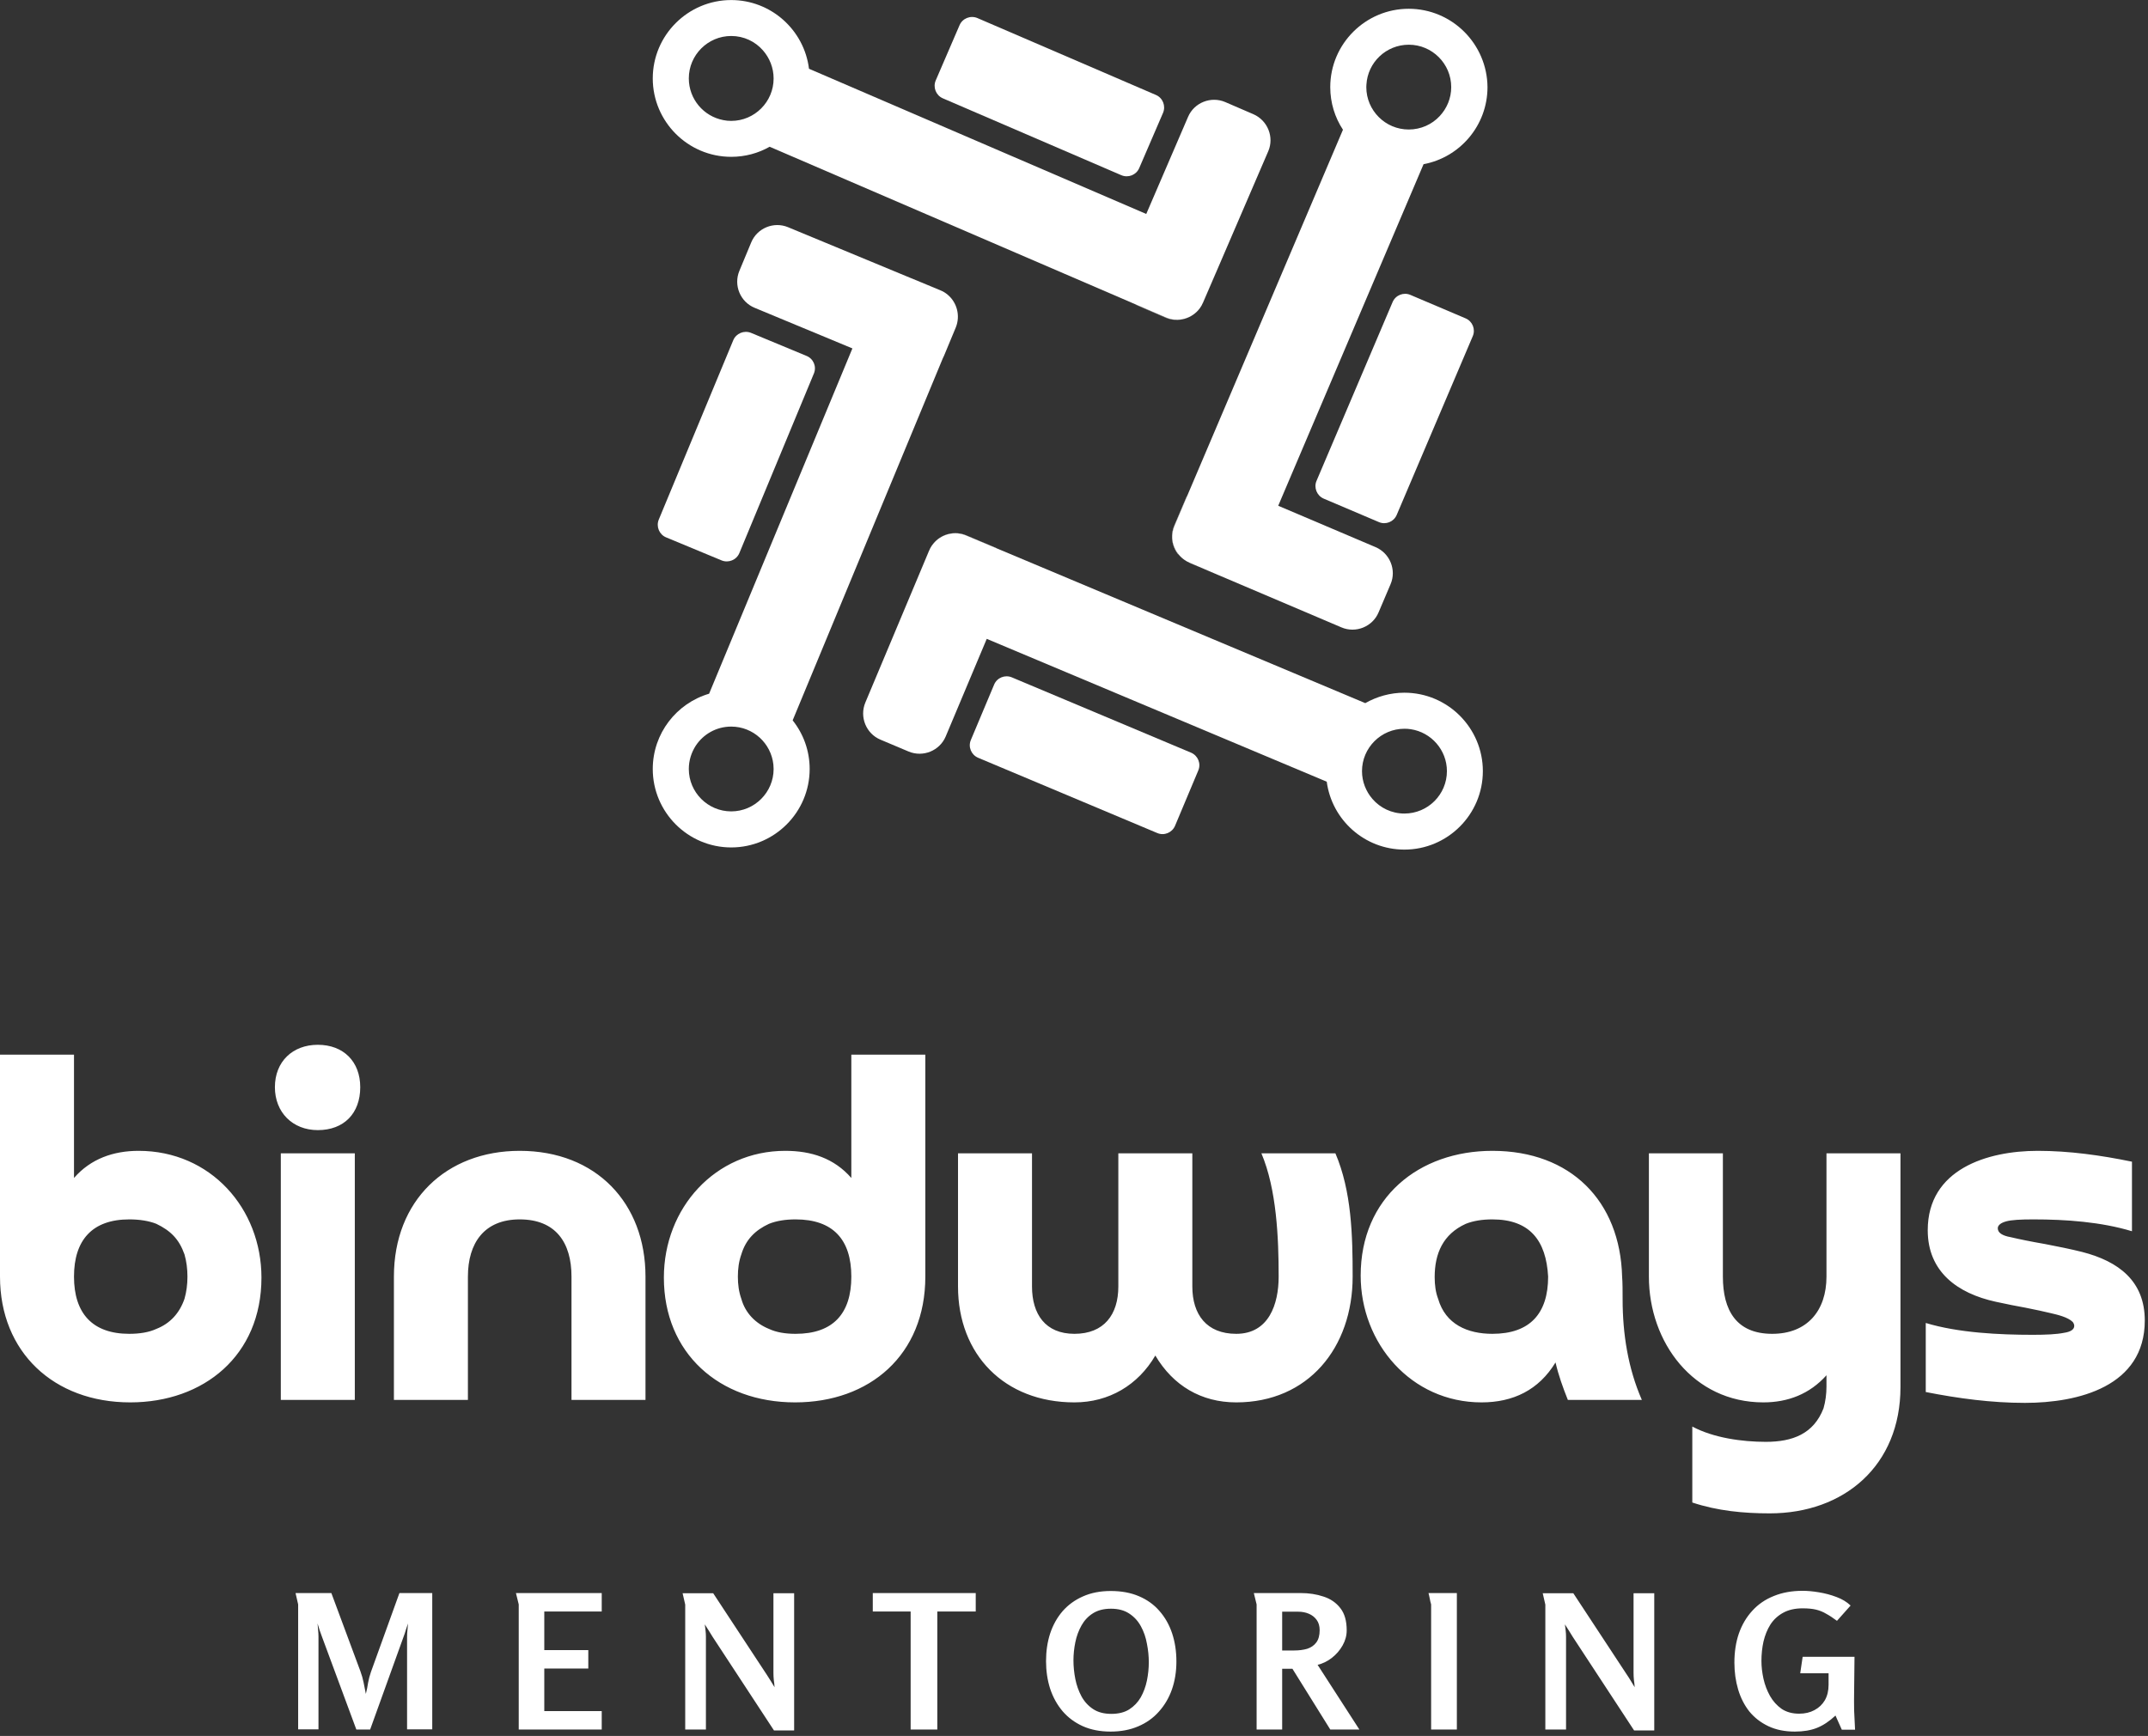 <svg width="334" height="270" viewBox="0 0 334 270" fill="none" xmlns="http://www.w3.org/2000/svg">
<rect x="0" y="0" width="334" height="270" fill="#333333" stroke="none"/>
<g clip-path="url(#clip0_2230_7868)">
<path d="M51.523 247.772L56.047 259.952C56.26 260.532 56.424 261.112 56.54 261.692C56.656 262.272 56.772 262.862 56.888 263.461C57.043 262.842 57.159 262.262 57.236 261.721C57.333 261.18 57.478 260.629 57.671 260.068L62.108 247.772L67.212 247.772L67.212 268.971L63.297 268.971L63.297 254.587C63.297 254.239 63.316 253.891 63.355 253.543C63.394 253.176 63.423 252.828 63.442 252.499C63.326 252.847 63.21 253.195 63.094 253.543C62.997 253.891 62.881 254.239 62.746 254.587L57.555 269L55.409 269L50.073 254.587C49.938 254.239 49.812 253.891 49.696 253.543C49.599 253.195 49.493 252.847 49.377 252.499C49.396 252.828 49.425 253.176 49.464 253.543C49.503 253.891 49.522 254.239 49.522 254.587L49.522 268.971L46.361 268.971L46.361 249.541L45.955 247.772L51.523 247.772ZM80.225 247.772L93.565 247.772L93.565 250.643L84.633 250.643L84.633 256.646L91.477 256.646L91.477 259.517L84.633 259.517L84.633 266.129L93.565 266.129L93.565 269L80.66 269L80.66 249.541L80.225 247.772ZM110.897 247.801L119.249 260.503C119.461 260.812 119.664 261.131 119.858 261.46C120.051 261.769 120.244 262.088 120.438 262.417C120.418 262.05 120.38 261.682 120.322 261.315C120.283 260.928 120.264 260.551 120.264 260.184L120.264 247.801L123.483 247.801L123.483 269.145L120.351 269.145L110.81 254.587C110.616 254.258 110.413 253.93 110.201 253.601C109.988 253.272 109.785 252.953 109.592 252.644C109.63 252.953 109.669 253.272 109.708 253.601C109.746 253.93 109.766 254.258 109.766 254.587L109.766 269L106.547 269L106.547 249.57L106.141 247.801L110.897 247.801ZM141.599 250.643L135.712 250.643L135.712 247.772L151.72 247.772L151.72 250.643L145.746 250.643L145.746 269L141.599 269L141.599 250.643ZM172.686 269.319C171.062 269.319 169.621 269.039 168.365 268.478C167.127 267.917 166.083 267.144 165.233 266.158C164.382 265.153 163.734 263.983 163.29 262.649C162.864 261.315 162.652 259.884 162.652 258.357C162.652 256.81 162.864 255.38 163.29 254.065C163.734 252.731 164.382 251.571 165.233 250.585C166.103 249.599 167.156 248.835 168.394 248.294C169.65 247.733 171.091 247.453 172.715 247.453C174.377 247.453 175.837 247.724 177.094 248.265C178.37 248.806 179.433 249.57 180.284 250.556C181.154 251.542 181.811 252.702 182.256 254.036C182.7 255.37 182.923 256.83 182.923 258.415C182.923 259.981 182.691 261.431 182.227 262.765C181.763 264.08 181.086 265.23 180.197 266.216C179.327 267.202 178.254 267.966 176.978 268.507C175.721 269.048 174.29 269.319 172.686 269.319ZM172.802 266.564C173.923 266.564 174.851 266.332 175.586 265.868C176.34 265.385 176.939 264.756 177.384 263.983C177.828 263.19 178.147 262.32 178.341 261.373C178.534 260.426 178.631 259.478 178.631 258.531C178.631 257.584 178.534 256.627 178.341 255.66C178.167 254.674 177.857 253.775 177.413 252.963C176.968 252.132 176.359 251.465 175.586 250.962C174.832 250.459 173.884 250.208 172.744 250.208C171.622 250.208 170.685 250.45 169.931 250.933C169.196 251.397 168.606 252.025 168.162 252.818C167.717 253.611 167.398 254.481 167.205 255.428C167.011 256.375 166.915 257.313 166.915 258.241C166.915 259.188 167.011 260.155 167.205 261.141C167.398 262.108 167.717 263.007 168.162 263.838C168.606 264.65 169.206 265.307 169.96 265.81C170.714 266.313 171.661 266.564 172.802 266.564ZM194.961 247.772L202.24 247.772C203.536 247.772 204.725 247.956 205.807 248.323C206.89 248.671 207.76 249.27 208.417 250.121C209.075 250.952 209.403 252.103 209.403 253.572C209.403 254.384 209.191 255.167 208.765 255.921C208.34 256.675 207.779 257.323 207.083 257.864C206.407 258.386 205.672 258.744 204.879 258.937L211.375 269L206.851 269L200.964 259.546L199.369 259.546L199.369 269L195.396 269L195.396 249.541L194.961 247.772ZM199.369 250.672L199.369 256.704L201.225 256.704C201.979 256.704 202.656 256.617 203.255 256.443C203.855 256.25 204.328 255.921 204.676 255.457C205.024 254.993 205.198 254.355 205.198 253.543C205.198 252.905 205.044 252.373 204.734 251.948C204.425 251.523 204.019 251.204 203.516 250.991C203.014 250.778 202.463 250.672 201.863 250.672L199.369 250.672ZM222.124 247.772L226.532 247.772L226.532 269L222.53 269L222.53 249.541C222.53 249.522 222.492 249.377 222.414 249.106C222.356 248.835 222.298 248.555 222.24 248.265C222.182 247.975 222.144 247.811 222.124 247.772ZM244.64 247.801L252.992 260.503C253.205 260.812 253.408 261.131 253.601 261.46C253.794 261.769 253.988 262.088 254.181 262.417C254.162 262.05 254.123 261.682 254.065 261.315C254.026 260.928 254.007 260.551 254.007 260.184L254.007 247.801L257.226 247.801L257.226 269.145L254.094 269.145L244.553 254.587C244.36 254.258 244.157 253.93 243.944 253.601C243.731 253.272 243.528 252.953 243.335 252.644C243.374 252.953 243.412 253.272 243.451 253.601C243.49 253.93 243.509 254.258 243.509 254.587L243.509 269L240.29 269L240.29 249.57L239.884 247.801L244.64 247.801ZM280.301 247.424C281.055 247.424 281.896 247.501 282.824 247.656C283.771 247.811 284.68 248.052 285.55 248.381C286.439 248.71 287.174 249.154 287.754 249.715L285.637 252.093C285.018 251.629 284.458 251.262 283.955 250.991C283.472 250.701 282.95 250.488 282.389 250.353C281.828 250.218 281.132 250.15 280.301 250.15C279.102 250.15 278.087 250.382 277.256 250.846C276.444 251.291 275.787 251.9 275.284 252.673C274.801 253.446 274.443 254.326 274.211 255.312C273.998 256.279 273.892 257.284 273.892 258.328C273.892 259.217 273.998 260.145 274.211 261.112C274.424 262.059 274.762 262.949 275.226 263.78C275.69 264.592 276.289 265.259 277.024 265.781C277.778 266.284 278.687 266.535 279.75 266.535C280.659 266.535 281.451 266.351 282.128 265.984C282.824 265.617 283.365 265.104 283.752 264.447C284.139 263.77 284.332 262.968 284.332 262.04L284.332 260.242L279.924 260.242L280.301 257.69L288.363 257.69L288.305 263.026C288.286 264.031 288.286 265.037 288.305 266.042C288.344 267.028 288.392 268.024 288.45 269.029L286.391 269.029L285.405 266.825C284.458 267.714 283.501 268.352 282.534 268.739C281.567 269.126 280.417 269.319 279.083 269.319C277.517 269.319 276.144 269.039 274.965 268.478C273.786 267.917 272.8 267.154 272.007 266.187C271.234 265.201 270.654 264.06 270.267 262.765C269.88 261.45 269.687 260.058 269.687 258.589C269.687 256.926 269.919 255.418 270.383 254.065C270.866 252.692 271.562 251.513 272.471 250.527C273.38 249.522 274.491 248.758 275.806 248.236C277.121 247.695 278.619 247.424 280.301 247.424Z" fill="white"/>
<path d="M194.894 17.763L190.522 15.876C188.301 14.924 185.692 15.947 184.74 18.168L178.235 33.279L125.792 10.693C125.051 4.68 119.904 0.008 113.699 0.008C106.982 0.008 101.5 5.474 101.5 12.191C101.5 18.909 106.965 24.392 113.699 24.392C115.867 24.392 117.912 23.828 119.675 22.823L176.508 47.313L181.285 49.376C183.189 50.205 185.393 49.553 186.574 47.931C186.768 47.666 186.926 47.384 187.05 47.084L189.006 42.553L189.042 42.483L197.203 23.528C198.155 21.325 197.115 18.733 194.894 17.763ZM113.699 18.803C113.276 18.803 112.87 18.768 112.465 18.68C109.415 18.098 107.106 15.418 107.106 12.191C107.106 8.559 110.067 5.597 113.699 5.597C115.673 5.597 117.436 6.461 118.635 7.836C119.657 9 120.292 10.534 120.292 12.209C120.292 15.841 117.33 18.803 113.699 18.803Z" fill="white"/>
<path d="M188.989 42.57C188.971 42.623 188.954 42.658 188.936 42.711L187.05 47.084C187.05 47.084 187.05 47.102 187.032 47.102L188.989 42.57Z" fill="white"/>
<path d="M174.358 27.249L146.611 15.295C145.535 14.836 145.042 13.585 145.5 12.509L149.202 3.923C149.66 2.847 150.912 2.353 151.987 2.812L179.734 14.766C180.809 15.224 181.303 16.476 180.845 17.552L177.143 26.138C176.684 27.214 175.433 27.708 174.358 27.249Z" fill="white"/>
<path d="M186.556 47.949C185.375 49.571 183.171 50.224 181.25 49.413L176.878 47.526C176.755 47.473 176.614 47.403 176.49 47.332L181.267 49.395C183.189 50.206 185.375 49.571 186.556 47.949Z" fill="white"/>
<path d="M189.342 89.435L184.952 87.567C184.952 87.567 184.935 87.567 184.935 87.549L189.342 89.435Z" fill="white"/>
<path d="M204.713 74.784L216.542 46.979C217 45.904 218.252 45.41 219.31 45.868L227.895 49.518C228.97 49.977 229.463 51.228 229.005 52.286L217.177 80.091C216.718 81.167 215.467 81.661 214.409 81.202L205.824 77.552C204.766 77.094 204.255 75.842 204.713 74.784Z" fill="white"/>
<path d="M183.471 86.545C183.488 86.562 183.488 86.562 183.506 86.58C183.506 86.562 183.488 86.562 183.471 86.545C183.488 86.545 183.488 86.545 183.471 86.545Z" fill="white"/>
<path d="M183.506 86.561C183.559 86.613 183.594 86.666 183.647 86.702C183.594 86.666 183.559 86.613 183.506 86.561Z" fill="white"/>
<path d="M183.312 86.349C183.365 86.419 183.418 86.472 183.471 86.525C182.29 85.291 181.884 83.422 182.59 81.764L184.458 77.374C184.511 77.251 184.582 77.127 184.652 77.004L182.625 81.782C182.36 82.417 182.237 83.087 182.272 83.739C182.272 83.792 182.272 83.827 182.29 83.863C182.29 83.915 182.29 83.951 182.307 84.004V84.021C182.325 84.092 182.325 84.18 182.343 84.251C182.36 84.321 182.36 84.392 182.378 84.462C182.378 84.497 182.396 84.533 182.413 84.568C182.431 84.638 182.449 84.691 182.466 84.744C182.484 84.815 182.501 84.885 182.537 84.956C182.537 84.991 182.554 85.009 182.572 85.044C182.59 85.115 182.625 85.185 182.66 85.238C182.695 85.308 182.713 85.361 182.748 85.432C182.766 85.467 182.783 85.52 182.819 85.555C182.819 85.573 182.836 85.591 182.836 85.608C182.872 85.661 182.889 85.714 182.924 85.749C182.942 85.802 182.977 85.837 183.013 85.873C183.048 85.925 183.083 85.996 183.136 86.049C183.171 86.084 183.189 86.137 183.224 86.172C183.224 86.243 183.259 86.296 183.312 86.349Z" fill="white"/>
<path d="M183.877 86.915C183.806 86.844 183.736 86.791 183.665 86.721C183.718 86.774 183.788 86.844 183.877 86.915Z" fill="white"/>
<path d="M144.477 85.627L142.573 90.158C142.591 90.123 142.608 90.07 142.626 90.035L144.477 85.645C144.477 85.627 144.477 85.627 144.477 85.627Z" fill="white"/>
<path d="M157.346 105.356L185.198 117.063C186.273 117.522 186.785 118.756 186.326 119.831L182.713 128.436C182.254 129.511 181.02 130.023 179.945 129.564L152.092 117.857C151.017 117.398 150.506 116.164 150.964 115.089L154.578 106.484C155.019 105.409 156.27 104.897 157.346 105.356Z" fill="white"/>
<path d="M155.002 85.293L150.225 83.283C148.515 82.578 146.593 83.018 145.377 84.27C146.593 83.001 148.532 82.542 150.242 83.265L154.632 85.116C154.773 85.169 154.896 85.222 155.002 85.293Z" fill="white"/>
<path d="M146.223 45.162L141.64 43.258C141.693 43.275 141.745 43.293 141.798 43.328L146.205 45.162C146.223 45.144 146.223 45.144 146.223 45.162Z" fill="white"/>
<path d="M126.55 58.103L114.968 86.014C114.528 87.09 113.276 87.601 112.201 87.16L103.58 83.581C102.505 83.14 101.994 81.888 102.435 80.813L114.016 52.919C114.457 51.844 115.709 51.333 116.784 51.773L125.404 55.353C126.497 55.794 127.008 57.028 126.55 58.103Z" fill="white"/>
<path d="M219.045 1.365C212.329 1.365 206.846 6.831 206.846 13.549C206.846 15.999 207.569 18.274 208.821 20.178L184.652 77.005L182.625 81.783C182.361 82.418 182.237 83.088 182.273 83.74C182.273 83.776 182.272 83.829 182.29 83.864C182.29 83.917 182.29 83.952 182.308 84.005V84.022C182.325 84.093 182.325 84.181 182.343 84.252C182.361 84.322 182.361 84.393 182.378 84.463C182.378 84.499 182.396 84.534 182.414 84.569C182.431 84.639 182.449 84.692 182.466 84.745C182.484 84.816 182.502 84.886 182.537 84.957C182.537 84.992 182.555 85.01 182.572 85.045C182.59 85.116 182.625 85.186 182.66 85.239C182.696 85.309 182.713 85.362 182.748 85.433C182.766 85.468 182.784 85.521 182.819 85.556C182.819 85.574 182.837 85.592 182.837 85.609C182.872 85.662 182.889 85.715 182.925 85.75C182.942 85.803 182.978 85.838 183.013 85.874C183.048 85.927 183.083 85.997 183.136 86.05C183.172 86.085 183.189 86.138 183.224 86.174C183.277 86.226 183.313 86.279 183.365 86.35C183.401 86.385 183.418 86.42 183.454 86.456C183.471 86.473 183.471 86.473 183.489 86.491C183.506 86.508 183.506 86.508 183.524 86.526C183.542 86.544 183.542 86.544 183.542 86.544C183.665 86.667 183.789 86.791 183.93 86.896C184 86.949 184.071 87.002 184.141 87.055C184.406 87.249 184.688 87.408 184.987 87.531L189.394 89.418L189.606 89.506L208.591 97.581C210.813 98.533 213.421 97.475 214.356 95.254L216.224 90.864C217.176 88.642 216.119 86.05 213.897 85.098L198.755 78.662L221.354 25.538C227.013 24.48 231.296 19.508 231.296 13.549C231.244 6.831 225.779 1.365 219.045 1.365ZM223.857 18.062C222.659 19.349 220.949 20.143 219.045 20.143C215.413 20.143 212.452 17.181 212.452 13.549C212.452 13.425 212.452 13.284 212.47 13.161C212.663 9.705 215.537 6.954 219.063 6.954C222.694 6.954 225.655 9.917 225.655 13.549C225.655 15.294 224.968 16.881 223.857 18.062Z" fill="white"/>
<path d="M147.351 45.832C147.016 45.55 146.646 45.321 146.24 45.162L141.657 43.258L141.604 43.24L122.548 35.341C120.309 34.407 117.718 35.482 116.801 37.721L114.968 42.129C114.034 44.369 115.109 46.961 117.348 47.877L132.543 54.19L110.261 107.896C105.202 109.377 101.5 114.067 101.5 119.603C101.5 126.321 106.965 131.804 113.699 131.804C120.415 131.804 125.897 126.338 125.897 119.603C125.897 116.747 124.91 114.119 123.253 112.039L146.611 55.706C146.681 55.582 146.734 55.459 146.787 55.336L148.62 50.928C149.361 49.094 148.796 47.031 147.351 45.832ZM113.699 126.197C110.067 126.197 107.106 123.235 107.106 119.603C107.106 118.263 107.511 117.029 108.181 115.988C109.362 114.19 111.389 113.009 113.699 113.009C117.101 113.009 119.904 115.601 120.256 118.915C120.274 119.145 120.292 119.374 120.292 119.603C120.292 123.235 117.33 126.197 113.699 126.197Z" fill="white"/>
<path d="M218.375 107.738C216.172 107.738 214.091 108.338 212.293 109.36L155.002 85.293L150.225 83.283C148.515 82.578 146.593 83.019 145.377 84.271C145.007 84.659 144.689 85.099 144.478 85.628L142.574 90.16L134.553 109.272C133.619 111.512 134.676 114.103 136.898 115.038L141.287 116.889C143.526 117.824 146.117 116.766 147.051 114.544L153.433 99.363L206.3 121.579C207.093 127.539 212.205 132.141 218.375 132.141C225.091 132.141 230.574 126.675 230.574 119.939C230.574 113.222 225.109 107.738 218.375 107.738ZM218.375 126.534C216.383 126.534 214.603 125.652 213.404 124.259C212.399 123.096 211.782 121.579 211.782 119.939C211.782 116.307 214.744 113.345 218.375 113.345C218.71 113.345 219.027 113.363 219.362 113.416C222.535 113.892 224.986 116.642 224.986 119.939C224.986 123.572 222.024 126.534 218.375 126.534Z" fill="white"/>
<path d="M11.506 198.555C11.506 204.232 14.344 207.454 20.097 207.454C21.707 207.454 23.165 207.224 24.315 206.687C26.463 205.843 27.921 204.232 28.688 202.007C28.994 200.933 29.148 199.783 29.148 198.555C29.148 197.328 28.994 196.177 28.688 195.103C27.844 192.725 26.54 191.421 24.315 190.347C23.165 189.887 21.707 189.656 20.097 189.656C14.344 189.656 11.506 192.878 11.506 198.555ZM0 164.034H11.506V183.213C14.114 180.221 17.642 178.993 21.554 178.993C32.753 178.993 40.654 187.969 40.654 198.709C40.654 210.829 31.679 218.117 20.25 218.117C8.361 218.117 0 210.292 0 198.555V164.034ZM43.665 179.377H55.171V217.734H43.665V179.377ZM49.418 175.771C45.506 175.771 42.745 173.01 42.745 169.097C42.745 165.108 45.506 162.5 49.418 162.5C53.407 162.5 56.015 165.108 56.015 169.097C56.015 173.163 53.483 175.771 49.418 175.771ZM100.37 198.555V217.734H88.864V198.555C88.864 193.262 86.41 189.656 80.81 189.656C75.288 189.656 72.757 193.339 72.757 198.555V217.734H61.251V198.555C61.251 186.741 69.382 178.993 80.81 178.993C92.7 178.993 100.37 187.125 100.37 198.555ZM132.376 198.555C132.376 192.802 129.538 189.656 123.709 189.656C122.098 189.656 120.717 189.887 119.567 190.347C117.419 191.344 115.961 192.802 115.271 195.103C114.888 196.177 114.734 197.328 114.734 198.555C114.734 199.783 114.888 200.933 115.271 202.007C115.885 204.232 117.495 205.843 119.567 206.687C120.717 207.224 122.098 207.454 123.709 207.454C129.538 207.454 132.376 204.309 132.376 198.555ZM132.376 183.213V164.034H143.882V198.555C143.882 210.753 135.214 218.117 123.632 218.117C111.819 218.117 103.228 210.446 103.228 198.709C103.228 187.892 111.206 178.993 122.098 178.993C126.163 178.993 129.692 180.144 132.376 183.213ZM196.138 179.377H207.644C210.175 185.284 210.328 192.188 210.328 198.555C210.328 209.602 203.425 218.117 192.226 218.117C186.78 218.117 182.408 215.509 179.646 210.829C176.962 215.432 172.436 218.117 167.067 218.117C156.175 218.117 148.965 210.676 148.965 200.089V179.377H160.47V200.089C160.47 204.385 162.541 207.454 167.067 207.454C171.669 207.454 173.894 204.462 173.894 200.089V179.377H185.399V200.089C185.399 204.462 187.624 207.454 192.226 207.454C197.289 207.454 198.823 202.851 198.823 198.555C198.823 192.572 198.516 184.977 196.138 179.377ZM240.724 198.555C240.417 192.955 237.886 189.656 232.056 189.656C230.445 189.656 229.065 189.887 227.914 190.347C224.386 191.958 223.082 194.95 223.082 198.632C223.082 199.859 223.235 201.01 223.618 202.007C224.769 205.996 228.221 207.454 232.056 207.454C237.886 207.454 240.724 204.309 240.724 198.555ZM255.298 217.734H243.792C243.025 215.816 242.334 213.898 241.874 211.903C239.266 216.199 235.278 218.117 230.368 218.117C219.4 218.117 211.576 208.912 211.576 198.402C211.576 186.281 220.627 178.993 232.056 178.993C244.252 178.993 251.923 186.818 252.229 198.555C252.306 199.553 252.306 200.703 252.306 202.084C252.306 207.454 253.15 212.824 255.298 217.734ZM284.005 198.555V179.377H295.511V215.739C295.511 227.936 286.767 235.378 275.184 235.378C271.119 235.378 267.054 234.994 263.142 233.69V221.876C266.44 223.64 270.889 224.254 274.571 224.254C278.713 224.254 282.011 223.027 283.545 219.038C283.852 217.964 284.005 216.813 284.005 215.662V213.898C281.397 216.813 278.022 218.117 274.187 218.117C263.295 218.117 256.392 208.758 256.392 198.555V179.377H267.897V198.555C267.897 203.772 269.968 207.454 275.568 207.454C281.014 207.454 284.005 203.848 284.005 198.555ZM299.443 216.506V205.766C304.506 207.301 310.872 207.607 316.088 207.607C318.159 207.607 319.77 207.531 320.92 207.301C321.994 207.147 322.531 206.764 322.531 206.227C322.531 205.996 322.455 205.843 322.301 205.613C321.534 204.846 319.847 204.462 318.849 204.232C317.852 204.002 316.548 203.695 314.938 203.388C313.634 203.158 312.099 202.851 310.335 202.468C304.352 201.163 299.75 197.788 299.75 191.344C299.75 181.832 309.031 178.993 316.855 178.993C321.764 178.993 326.673 179.684 331.506 180.681V191.498C326.673 190.04 321.227 189.656 316.165 189.656C314.17 189.656 312.79 189.733 311.946 189.963C311.102 190.193 310.642 190.577 310.642 191.037C310.642 191.728 311.332 192.188 312.636 192.418C313.94 192.725 315.781 193.109 318.006 193.492C320 193.876 321.918 194.259 323.759 194.72C329.435 196.177 333.5 199.246 333.5 205.383C333.5 215.662 323.145 218.194 314.861 218.194C309.645 218.194 304.506 217.503 299.443 216.506Z" fill="white"/>
</g>
<defs>
<clipPath id="clip0_2230_7868">
<rect width="334" height="270" fill="white"/>
</clipPath>
</defs>
</svg>
